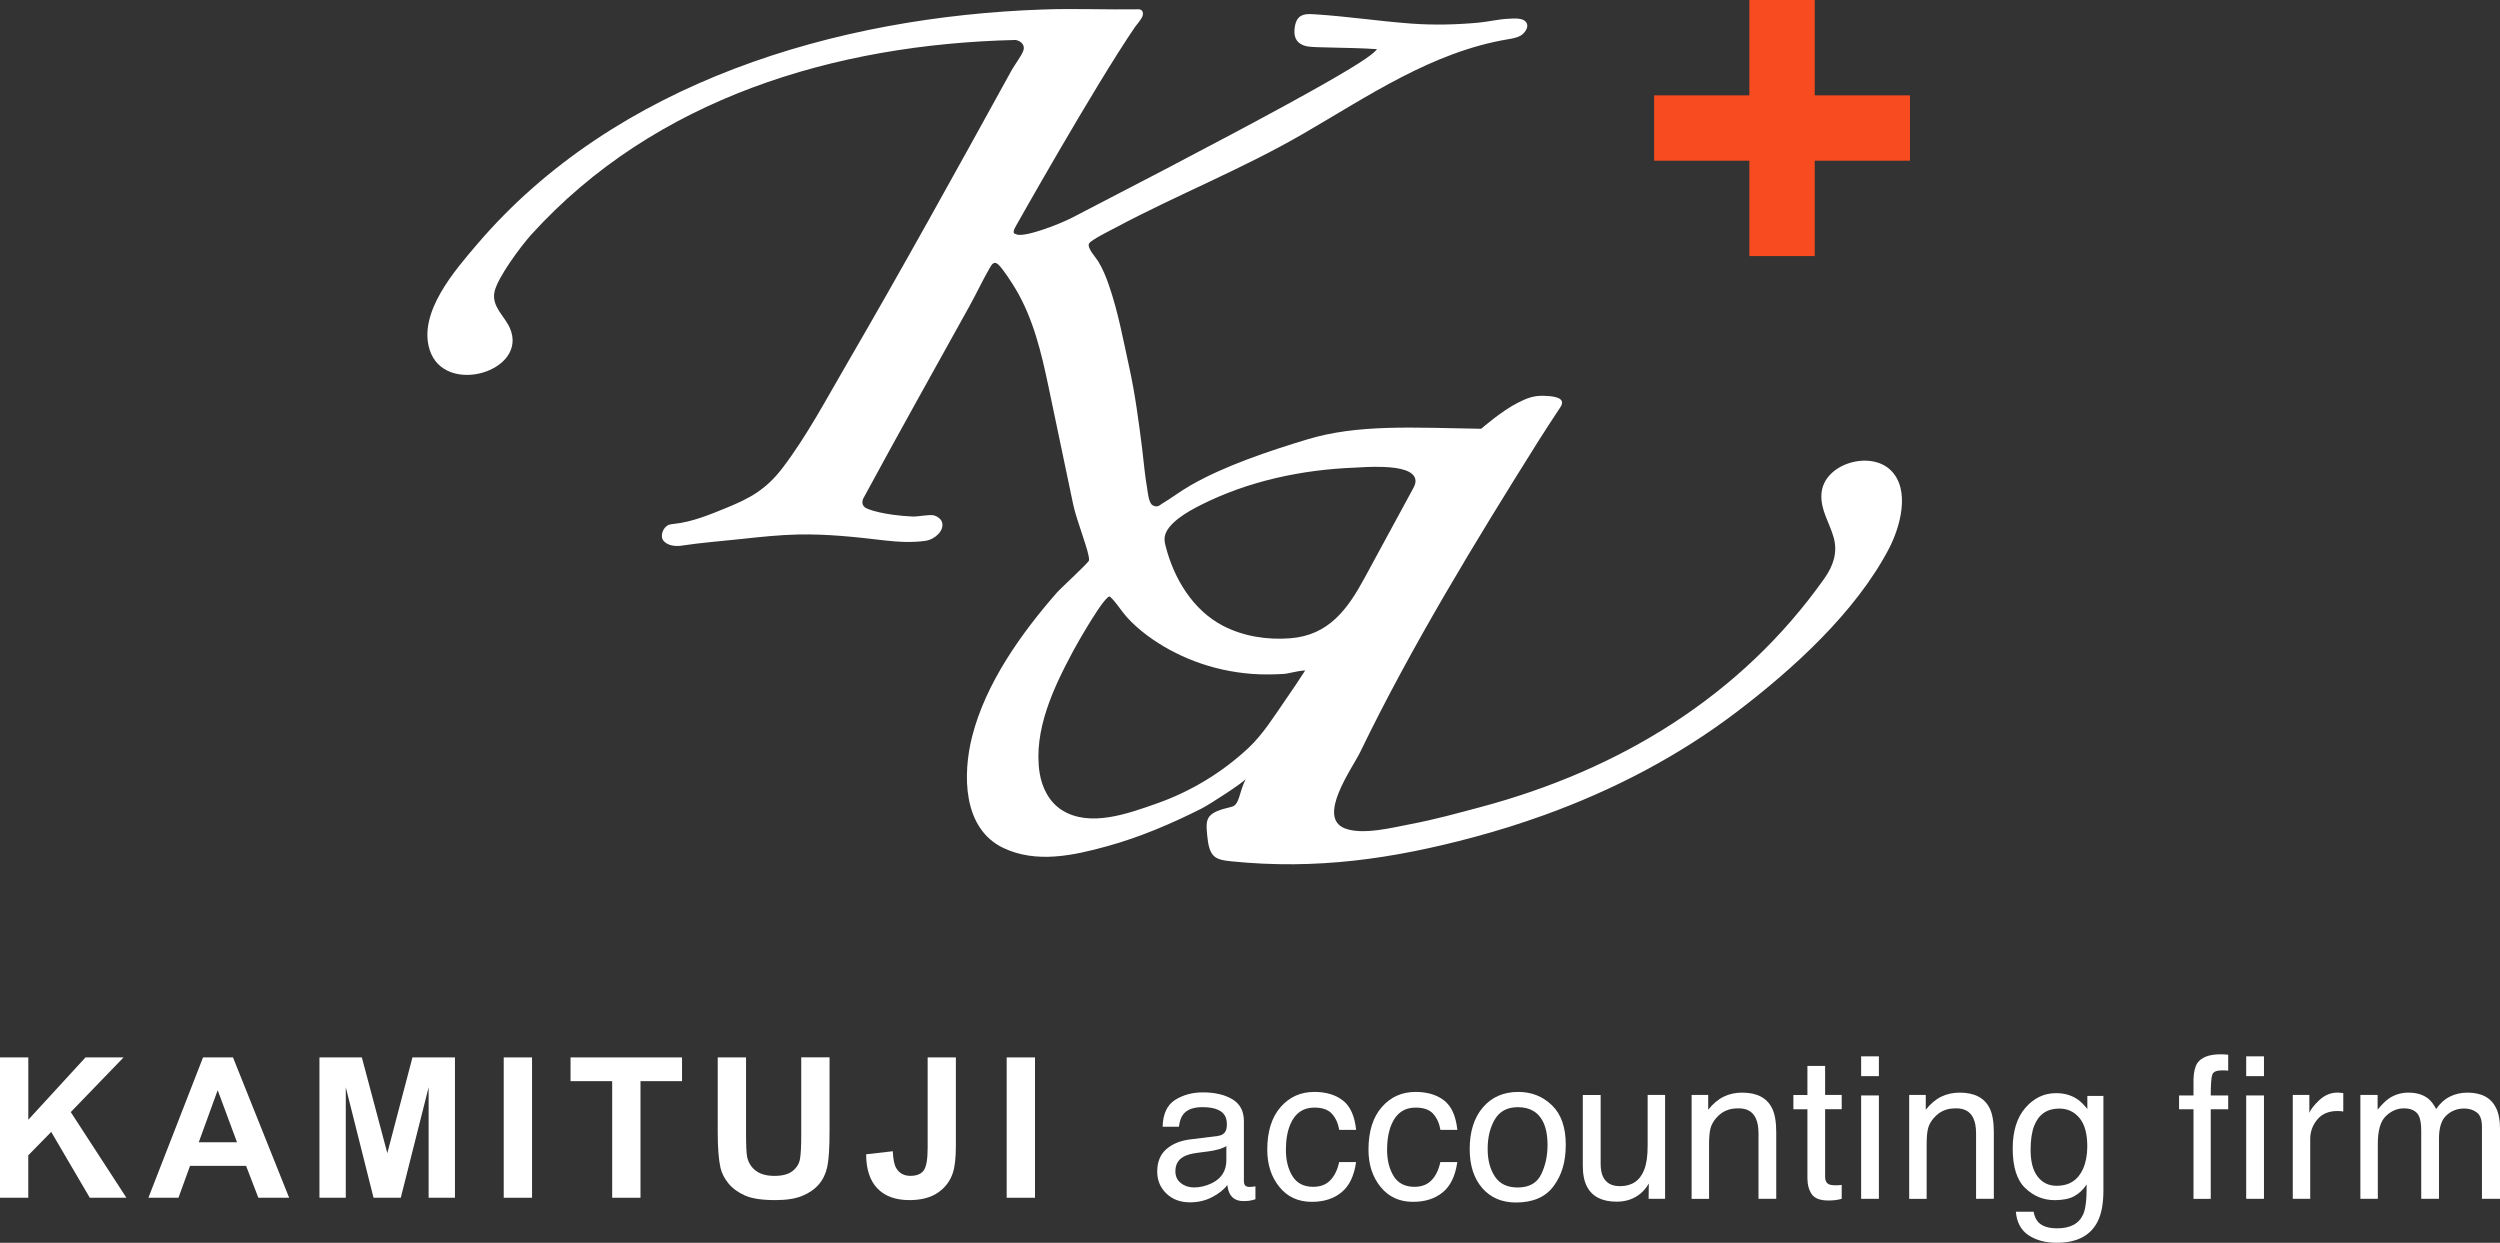 <svg width="173" height="86" viewBox="0 0 173 86" fill="none" xmlns="http://www.w3.org/2000/svg">
<rect x="0" y="0" width="173" height="86" fill="#333333" stroke="none"/>
<g clip-path="url(#clip0_401_5535)">
<path d="M79.025 1.201C78.877 1.473 78.648 1.713 78.538 1.872C75.679 6.076 70.277 15.682 70.256 15.72C70.02 16.159 70.228 16.187 70.291 16.194C70.747 16.505 73.246 15.551 74.196 15.06C93.019 5.338 94.862 3.957 95.289 3.402C93.351 3.268 90.926 3.317 90.424 3.204C89.785 3.059 89.521 2.664 89.581 2.024C89.602 1.798 89.644 1.572 89.757 1.374C90.029 0.908 90.566 0.964 91.032 0.993C93.249 1.134 95.445 1.47 97.658 1.632C99.194 1.745 100.74 1.71 102.272 1.572C102.989 1.508 103.691 1.325 104.415 1.296C104.722 1.282 105.216 1.236 105.488 1.424C105.912 1.717 105.583 2.264 105.213 2.473C104.951 2.618 104.644 2.667 104.351 2.717C99.098 3.6 94.7 6.641 90.174 9.259C85.938 11.711 81.549 13.438 77.257 15.72C76.805 15.961 75.488 16.607 75.361 16.855C75.206 17.158 75.848 17.837 75.986 18.07C76.307 18.596 76.526 19.13 76.731 19.72C77.37 21.556 77.719 23.482 78.136 25.379C78.549 27.255 78.799 29.162 79.039 31.07C79.156 31.985 79.223 32.925 79.389 33.833C79.424 34.023 79.481 34.811 79.77 34.97C80.106 35.154 80.293 34.928 80.36 34.889C81.14 34.423 81.578 34.055 82.365 33.599C84.698 32.25 87.812 31.208 90.439 30.413C93.955 29.346 97.697 29.593 102.498 29.671C102.498 29.671 103.907 28.435 105.057 27.859C105.64 27.569 106.12 27.354 106.897 27.392C107.26 27.41 108.457 27.442 107.991 28.159C107.483 28.936 106.967 29.706 106.473 30.494C102.106 37.454 97.644 44.766 94.128 52.04C93.595 53.146 91.081 56.569 93.076 57.329C94.318 57.802 96.391 57.261 97.651 57.021C99.278 56.714 100.874 56.272 102.473 55.845C112.037 53.291 120.485 48.193 126.257 40.015C126.871 39.142 127.178 38.213 126.888 37.185C126.599 36.157 125.964 35.274 126.045 34.168C126.193 32.091 129.374 31.158 130.811 32.515C132.237 33.864 131.492 36.479 130.712 37.973C128.406 42.378 124.064 46.314 120.149 49.288C116.121 52.347 111.592 54.697 106.84 56.41C105.252 56.982 103.638 57.488 102.007 57.926C96.366 59.441 91.07 60.197 85.246 59.607C84.056 59.487 83.678 59.335 83.533 57.767C83.427 56.608 83.463 56.237 85.217 55.834C85.786 55.704 85.715 54.888 86.209 53.898C86.103 54.107 83.763 55.64 83.12 55.965C81.083 56.993 78.856 57.943 76.653 58.547C74.288 59.205 71.714 59.766 69.43 58.678C66.599 57.325 66.609 53.559 67.277 50.945C68.216 47.267 70.673 43.827 73.13 41.015C73.398 40.707 75.34 38.934 75.361 38.778C75.431 38.312 74.503 36.055 74.266 34.914C73.695 32.186 73.123 29.459 72.551 26.732C72.064 24.415 71.513 22.086 70.299 20.027C70.066 19.631 69.402 18.596 69.088 18.31C68.791 18.038 68.639 18.275 68.477 18.564C67.979 19.43 67.559 20.334 67.09 21.178C64.664 25.549 62.147 30.046 59.736 34.5C59.595 34.829 59.736 35.016 59.852 35.111C60.043 35.267 61.208 35.652 63.15 35.744C63.542 35.761 64.34 35.578 64.654 35.67C64.88 35.737 65.127 35.931 65.187 36.129C65.377 36.751 64.632 37.337 64.089 37.418C63.153 37.56 62.182 37.503 61.247 37.401C61.187 37.394 61.13 37.386 61.071 37.38C59.132 37.15 57.177 36.945 55.221 36.987C53.911 37.016 52.605 37.157 51.302 37.298C49.918 37.45 48.52 37.549 47.147 37.761C46.748 37.821 46.194 37.761 45.919 37.425C45.643 37.09 45.887 36.465 46.289 36.316C46.409 36.274 46.54 36.263 46.667 36.249C47.892 36.118 49.092 35.624 50.225 35.161C51.864 34.493 52.99 33.903 54.158 32.374C55.817 30.194 57.205 27.58 58.564 25.245C62.412 18.631 66.165 11.835 69.999 4.872C70.2 4.504 70.673 3.889 70.814 3.508C70.955 3.126 70.655 2.83 70.284 2.766C57.78 3.052 45.315 6.8 36.758 16.243C36.052 17.024 34.392 19.25 34.212 20.228C34.029 21.235 34.915 21.867 35.278 22.691C36.609 25.693 30.735 27.46 29.725 24.185C28.931 21.613 31.483 18.702 33.005 16.918C42.593 5.674 57.865 1.152 72.177 0.657C74.376 0.579 76.579 0.678 78.782 0.643C79.099 0.636 79.159 0.954 79.025 1.201ZM95.769 32.314C94.922 32.278 94.082 32.345 93.761 32.359C90.061 32.504 86.365 33.289 83.046 34.97C82.284 35.355 80.709 36.21 80.593 37.185C80.568 37.397 80.614 37.609 80.667 37.814C81.239 40.036 82.538 42.209 84.617 43.297C86.04 44.039 87.689 44.293 89.288 44.169C91.935 43.961 93.238 42.188 94.424 40.001C95.536 37.948 96.652 35.899 97.764 33.847C97.863 33.663 97.965 33.472 97.954 33.264C97.923 32.568 96.843 32.356 95.769 32.314ZM76.833 41.304C76.833 41.304 76.826 41.297 76.822 41.294C76.526 41.015 74.478 44.646 74.281 45.017C72.925 47.543 71.485 50.549 71.944 53.496C72.103 54.51 72.611 55.506 73.479 56.057C75.417 57.286 78.097 56.286 80.049 55.601C82.39 54.778 84.557 53.467 86.375 51.775C87.392 50.828 88.197 49.528 88.988 48.384C89.443 47.727 89.891 47.066 90.319 46.395C89.722 46.427 89.196 46.614 88.836 46.635C88.109 46.678 87.381 46.688 86.654 46.635C85.288 46.533 83.936 46.239 82.654 45.752C81.493 45.31 80.381 44.713 79.385 43.971C78.877 43.593 78.397 43.173 77.973 42.7C77.55 42.226 77.278 41.728 76.837 41.311L76.833 41.304Z" fill="white"/>
<path d="M132.17 6.599H125.579V0H121.056V6.599H114.466V11.121H121.056V17.72H125.579V11.121H132.17V6.599Z" fill="#F84B20"/>
<path d="M0 82.884V73.173H1.959V77.486L5.917 73.173H8.55L4.896 76.956L8.748 82.884H6.213L3.544 78.327L1.956 79.948V82.884H0Z" fill="white"/>
<path d="M20.009 82.884H17.877L17.03 80.68H13.15L12.349 82.884H10.27L14.05 73.173H16.123L20.009 82.884ZM16.401 79.044L15.064 75.441L13.754 79.044H16.401Z" fill="white"/>
<path d="M22.106 82.884V73.173H25.04L26.802 79.797L28.542 73.173H31.483V82.884H29.661V75.239L27.734 82.884H25.849L23.928 75.239V82.884H22.106Z" fill="white"/>
<path d="M34.858 82.884V73.173H36.817V82.884H34.858Z" fill="white"/>
<path d="M42.363 82.884V74.816H39.482V73.173H47.196V74.816H44.322V82.884H42.363Z" fill="white"/>
<path d="M49.667 73.173H51.626V78.433C51.626 79.267 51.651 79.807 51.7 80.055C51.785 80.45 51.983 80.772 52.301 81.012C52.615 81.252 53.049 81.372 53.596 81.372C54.144 81.372 54.571 81.259 54.853 81.029C55.136 80.803 55.305 80.524 55.361 80.192C55.418 79.86 55.446 79.313 55.446 78.543V73.169H57.405V78.27C57.405 79.436 57.352 80.259 57.247 80.743C57.141 81.224 56.947 81.63 56.66 81.962C56.375 82.294 55.997 82.556 55.52 82.753C55.044 82.951 54.422 83.047 53.653 83.047C52.724 83.047 52.022 82.941 51.545 82.725C51.065 82.51 50.687 82.234 50.408 81.891C50.13 81.549 49.946 81.192 49.858 80.814C49.731 80.256 49.667 79.436 49.667 78.348V73.169V73.173Z" fill="white"/>
<path d="M64.194 73.173H66.146V79.32C66.146 80.125 66.076 80.743 65.934 81.174C65.744 81.74 65.401 82.192 64.9 82.534C64.402 82.877 63.742 83.047 62.927 83.047C61.97 83.047 61.232 82.778 60.717 82.241C60.201 81.704 59.94 80.916 59.937 79.878L61.783 79.666C61.804 80.224 61.885 80.616 62.026 80.846C62.238 81.195 62.56 81.369 62.994 81.369C63.428 81.369 63.739 81.245 63.922 80.994C64.102 80.743 64.194 80.228 64.194 79.44V73.166V73.173Z" fill="white"/>
<path d="M69.662 82.884V73.173H71.622V82.884H69.662Z" fill="white"/>
<path d="M84.26 78.61C84.539 78.574 84.722 78.458 84.818 78.26C84.871 78.154 84.899 77.998 84.899 77.793C84.899 77.38 84.754 77.08 84.461 76.893C84.168 76.706 83.752 76.614 83.208 76.614C82.58 76.614 82.131 76.783 81.87 77.126C81.722 77.317 81.626 77.596 81.581 77.97H80.454C80.476 77.084 80.765 76.465 81.316 76.115C81.867 75.769 82.505 75.593 83.236 75.593C84.08 75.593 84.765 75.755 85.294 76.077C85.817 76.398 86.078 76.9 86.078 77.582V81.722C86.078 81.849 86.103 81.948 86.156 82.022C86.209 82.096 86.315 82.135 86.481 82.135C86.534 82.135 86.594 82.135 86.661 82.125C86.728 82.118 86.798 82.107 86.876 82.096V82.99C86.689 83.043 86.544 83.079 86.445 83.093C86.346 83.107 86.212 83.114 86.043 83.114C85.626 83.114 85.326 82.965 85.139 82.672C85.04 82.517 84.97 82.294 84.931 82.008C84.684 82.329 84.331 82.609 83.872 82.845C83.413 83.082 82.904 83.202 82.35 83.202C81.683 83.202 81.139 83.001 80.716 82.594C80.292 82.188 80.08 81.683 80.08 81.075C80.08 80.411 80.288 79.892 80.705 79.528C81.122 79.161 81.665 78.935 82.343 78.85L84.267 78.61H84.26ZM81.718 81.87C81.972 82.072 82.276 82.171 82.622 82.171C83.046 82.171 83.459 82.072 83.858 81.877C84.528 81.552 84.864 81.019 84.864 80.277V79.305C84.716 79.401 84.528 79.479 84.295 79.542C84.062 79.606 83.836 79.648 83.614 79.677L82.883 79.772C82.445 79.828 82.117 79.92 81.898 80.047C81.524 80.256 81.337 80.591 81.337 81.051C81.337 81.4 81.464 81.672 81.718 81.874V81.87Z" fill="white"/>
<path d="M92.93 76.154C93.439 76.55 93.742 77.225 93.845 78.189H92.673C92.602 77.748 92.436 77.377 92.182 77.087C91.928 76.794 91.518 76.645 90.953 76.645C90.184 76.645 89.633 77.02 89.305 77.772C89.089 78.26 88.984 78.86 88.984 79.574C88.984 80.288 89.135 80.899 89.439 81.39C89.743 81.881 90.223 82.128 90.872 82.128C91.374 82.128 91.769 81.976 92.062 81.669C92.355 81.365 92.556 80.945 92.669 80.415H93.841C93.707 81.369 93.372 82.065 92.835 82.506C92.298 82.948 91.614 83.167 90.777 83.167C89.838 83.167 89.089 82.824 88.532 82.135C87.974 81.446 87.695 80.591 87.695 79.56C87.695 78.299 88.002 77.317 88.613 76.614C89.224 75.911 90.004 75.561 90.953 75.561C91.762 75.561 92.422 75.759 92.927 76.151L92.93 76.154Z" fill="white"/>
<path d="M99.934 76.154C100.443 76.55 100.746 77.225 100.849 78.189H99.677C99.606 77.748 99.44 77.377 99.186 77.087C98.932 76.794 98.522 76.645 97.957 76.645C97.188 76.645 96.637 77.02 96.309 77.772C96.094 78.26 95.987 78.86 95.987 79.574C95.987 80.288 96.139 80.899 96.443 81.39C96.747 81.881 97.227 82.128 97.876 82.128C98.377 82.128 98.773 81.976 99.066 81.669C99.359 81.365 99.56 80.945 99.673 80.415H100.845C100.711 81.369 100.376 82.065 99.839 82.506C99.302 82.948 98.618 83.167 97.781 83.167C96.842 83.167 96.094 82.824 95.536 82.135C94.978 81.446 94.699 80.591 94.699 79.56C94.699 78.299 95.006 77.317 95.617 76.614C96.228 75.911 97.008 75.561 97.957 75.561C98.766 75.561 99.426 75.759 99.931 76.151L99.934 76.154Z" fill="white"/>
<path d="M107.397 76.486C108.033 77.105 108.351 78.009 108.351 79.21C108.351 80.411 108.072 81.326 107.51 82.079C106.953 82.835 106.084 83.213 104.905 83.213C103.924 83.213 103.143 82.877 102.568 82.209C101.993 81.542 101.703 80.644 101.703 79.517C101.703 78.309 102.007 77.348 102.614 76.635C103.221 75.921 104.04 75.561 105.064 75.561C105.982 75.561 106.758 75.868 107.394 76.486H107.397ZM106.649 81.266C106.942 80.662 107.09 79.987 107.09 79.246C107.09 78.574 106.984 78.03 106.772 77.61C106.437 76.949 105.858 76.617 105.036 76.617C104.305 76.617 103.775 76.9 103.443 77.462C103.112 78.023 102.946 78.705 102.946 79.5C102.946 80.295 103.112 80.902 103.443 81.411C103.775 81.92 104.301 82.174 105.021 82.174C105.812 82.174 106.356 81.87 106.649 81.266Z" fill="white"/>
<path d="M110.765 75.769V80.542C110.765 80.909 110.822 81.21 110.935 81.439C111.143 81.87 111.535 82.082 112.103 82.082C112.922 82.082 113.48 81.708 113.776 80.955C113.939 80.553 114.017 80.001 114.017 79.299V75.769H115.224V82.958H114.084L114.098 81.898C113.942 82.171 113.752 82.4 113.526 82.591C113.074 82.965 112.527 83.156 111.881 83.156C110.875 83.156 110.193 82.814 109.826 82.128C109.628 81.761 109.53 81.27 109.53 80.659V75.773H110.765V75.769Z" fill="white"/>
<path d="M117.06 75.769H118.207V76.79C118.546 76.37 118.906 76.07 119.287 75.886C119.668 75.702 120.089 75.61 120.555 75.61C121.575 75.61 122.263 75.967 122.62 76.677C122.817 77.066 122.916 77.624 122.916 78.348V82.958H121.688V78.429C121.688 77.991 121.624 77.638 121.494 77.37C121.278 76.921 120.89 76.698 120.325 76.698C120.039 76.698 119.806 76.727 119.623 76.787C119.291 76.886 119.001 77.084 118.751 77.377C118.549 77.613 118.419 77.857 118.359 78.112C118.299 78.366 118.267 78.726 118.267 79.196V82.962H117.06V75.773V75.769Z" fill="white"/>
<path d="M125.077 73.763H126.298V75.769H127.446V76.755H126.298V81.446C126.298 81.697 126.383 81.863 126.552 81.948C126.648 81.998 126.803 82.022 127.022 82.022C127.078 82.022 127.142 82.022 127.209 82.019C127.276 82.019 127.354 82.008 127.446 81.998V82.958C127.308 82.997 127.163 83.029 127.011 83.047C126.863 83.064 126.701 83.075 126.524 83.075C125.959 83.075 125.578 82.93 125.377 82.644C125.176 82.354 125.073 81.98 125.073 81.52V76.762H124.102V75.776H125.073V73.77L125.077 73.763Z" fill="white"/>
<path d="M128.791 73.099H130.019V74.469H128.791V73.099ZM128.791 75.805H130.019V82.958H128.791V75.805Z" fill="white"/>
<path d="M132.116 75.769H133.263V76.79C133.602 76.37 133.962 76.07 134.344 75.886C134.725 75.702 135.145 75.61 135.611 75.61C136.631 75.61 137.32 75.967 137.676 76.677C137.874 77.066 137.973 77.624 137.973 78.348V82.958H136.744V78.429C136.744 77.991 136.681 77.638 136.55 77.37C136.335 76.921 135.946 76.698 135.382 76.698C135.096 76.698 134.863 76.727 134.679 76.787C134.347 76.886 134.058 77.084 133.807 77.377C133.606 77.613 133.475 77.857 133.415 78.112C133.355 78.366 133.324 78.726 133.324 79.196V82.962H132.116V75.773V75.769Z" fill="white"/>
<path d="M143.748 76.059C143.974 76.214 144.207 76.444 144.444 76.744V75.84H145.556V82.375C145.556 83.287 145.422 84.008 145.153 84.537C144.656 85.513 143.713 86 142.326 86C141.556 86 140.906 85.827 140.38 85.481C139.854 85.135 139.561 84.591 139.498 83.852H140.726C140.783 84.174 140.899 84.424 141.072 84.597C141.344 84.866 141.771 85 142.354 85C143.275 85 143.875 84.675 144.161 84.022C144.331 83.637 144.408 82.951 144.394 81.962C144.154 82.329 143.865 82.602 143.526 82.782C143.187 82.962 142.739 83.05 142.184 83.05C141.408 83.05 140.73 82.775 140.151 82.22C139.569 81.669 139.279 80.754 139.279 79.479C139.279 78.274 139.572 77.334 140.158 76.659C140.744 75.985 141.45 75.646 142.28 75.646C142.841 75.646 143.332 75.783 143.748 76.062V76.059ZM143.893 77.356C143.529 76.924 143.063 76.713 142.499 76.713C141.655 76.713 141.076 77.112 140.765 77.907C140.599 78.331 140.518 78.889 140.518 79.578C140.518 80.386 140.681 81.005 141.009 81.425C141.337 81.849 141.775 82.058 142.326 82.058C143.187 82.058 143.794 81.665 144.147 80.885C144.341 80.443 144.44 79.924 144.44 79.334C144.44 78.444 144.257 77.783 143.893 77.356Z" fill="white"/>
<path d="M152.048 73.576C152.33 73.162 152.874 72.957 153.679 72.957C153.753 72.957 153.834 72.957 153.915 72.964C153.997 72.968 154.088 72.975 154.191 72.986V74.088C154.064 74.077 153.972 74.074 153.915 74.07C153.859 74.07 153.806 74.07 153.757 74.07C153.386 74.07 153.164 74.165 153.093 74.356C153.022 74.547 152.983 75.031 152.983 75.808H154.191V76.762H152.983V82.962H151.79V76.762H150.791V75.808H151.79V74.681C151.808 74.18 151.896 73.812 152.051 73.579L152.048 73.576Z" fill="white"/>
<path d="M155.437 73.099H156.666V74.469H155.437V73.099ZM155.437 75.805H156.666V82.958H155.437V75.805Z" fill="white"/>
<path d="M158.66 75.769H159.807V77.009C159.903 76.769 160.132 76.472 160.499 76.126C160.867 75.78 161.29 75.607 161.767 75.607C161.788 75.607 161.827 75.607 161.88 75.614C161.933 75.617 162.024 75.628 162.155 75.642V76.917C162.084 76.903 162.017 76.896 161.957 76.889C161.897 76.882 161.83 76.882 161.76 76.882C161.152 76.882 160.683 77.076 160.358 77.469C160.033 77.861 159.867 78.309 159.867 78.822V82.955H158.66V75.766V75.769Z" fill="white"/>
<path d="M163.338 75.769H164.531V76.79C164.817 76.437 165.078 76.179 165.308 76.02C165.707 75.748 166.158 75.61 166.663 75.61C167.235 75.61 167.694 75.752 168.044 76.034C168.241 76.197 168.418 76.433 168.58 76.744C168.848 76.359 169.163 76.073 169.526 75.889C169.89 75.706 170.296 75.61 170.748 75.61C171.715 75.61 172.372 75.96 172.721 76.656C172.908 77.031 173.004 77.539 173.004 78.171V82.955H171.75V77.963C171.75 77.483 171.63 77.154 171.39 76.978C171.15 76.797 170.861 76.709 170.515 76.709C170.042 76.709 169.632 76.868 169.29 77.186C168.947 77.504 168.778 78.034 168.778 78.776V82.958H167.549V78.267C167.549 77.779 167.493 77.423 167.376 77.2C167.193 76.864 166.85 76.698 166.349 76.698C165.894 76.698 165.477 76.875 165.106 77.228C164.732 77.582 164.545 78.221 164.545 79.147V82.958H163.338V75.769Z" fill="white"/>
</g>
<defs>
<clipPath id="clip0_401_5535">
<rect width="173" height="86" fill="white"/>
</clipPath>
</defs>
</svg>
